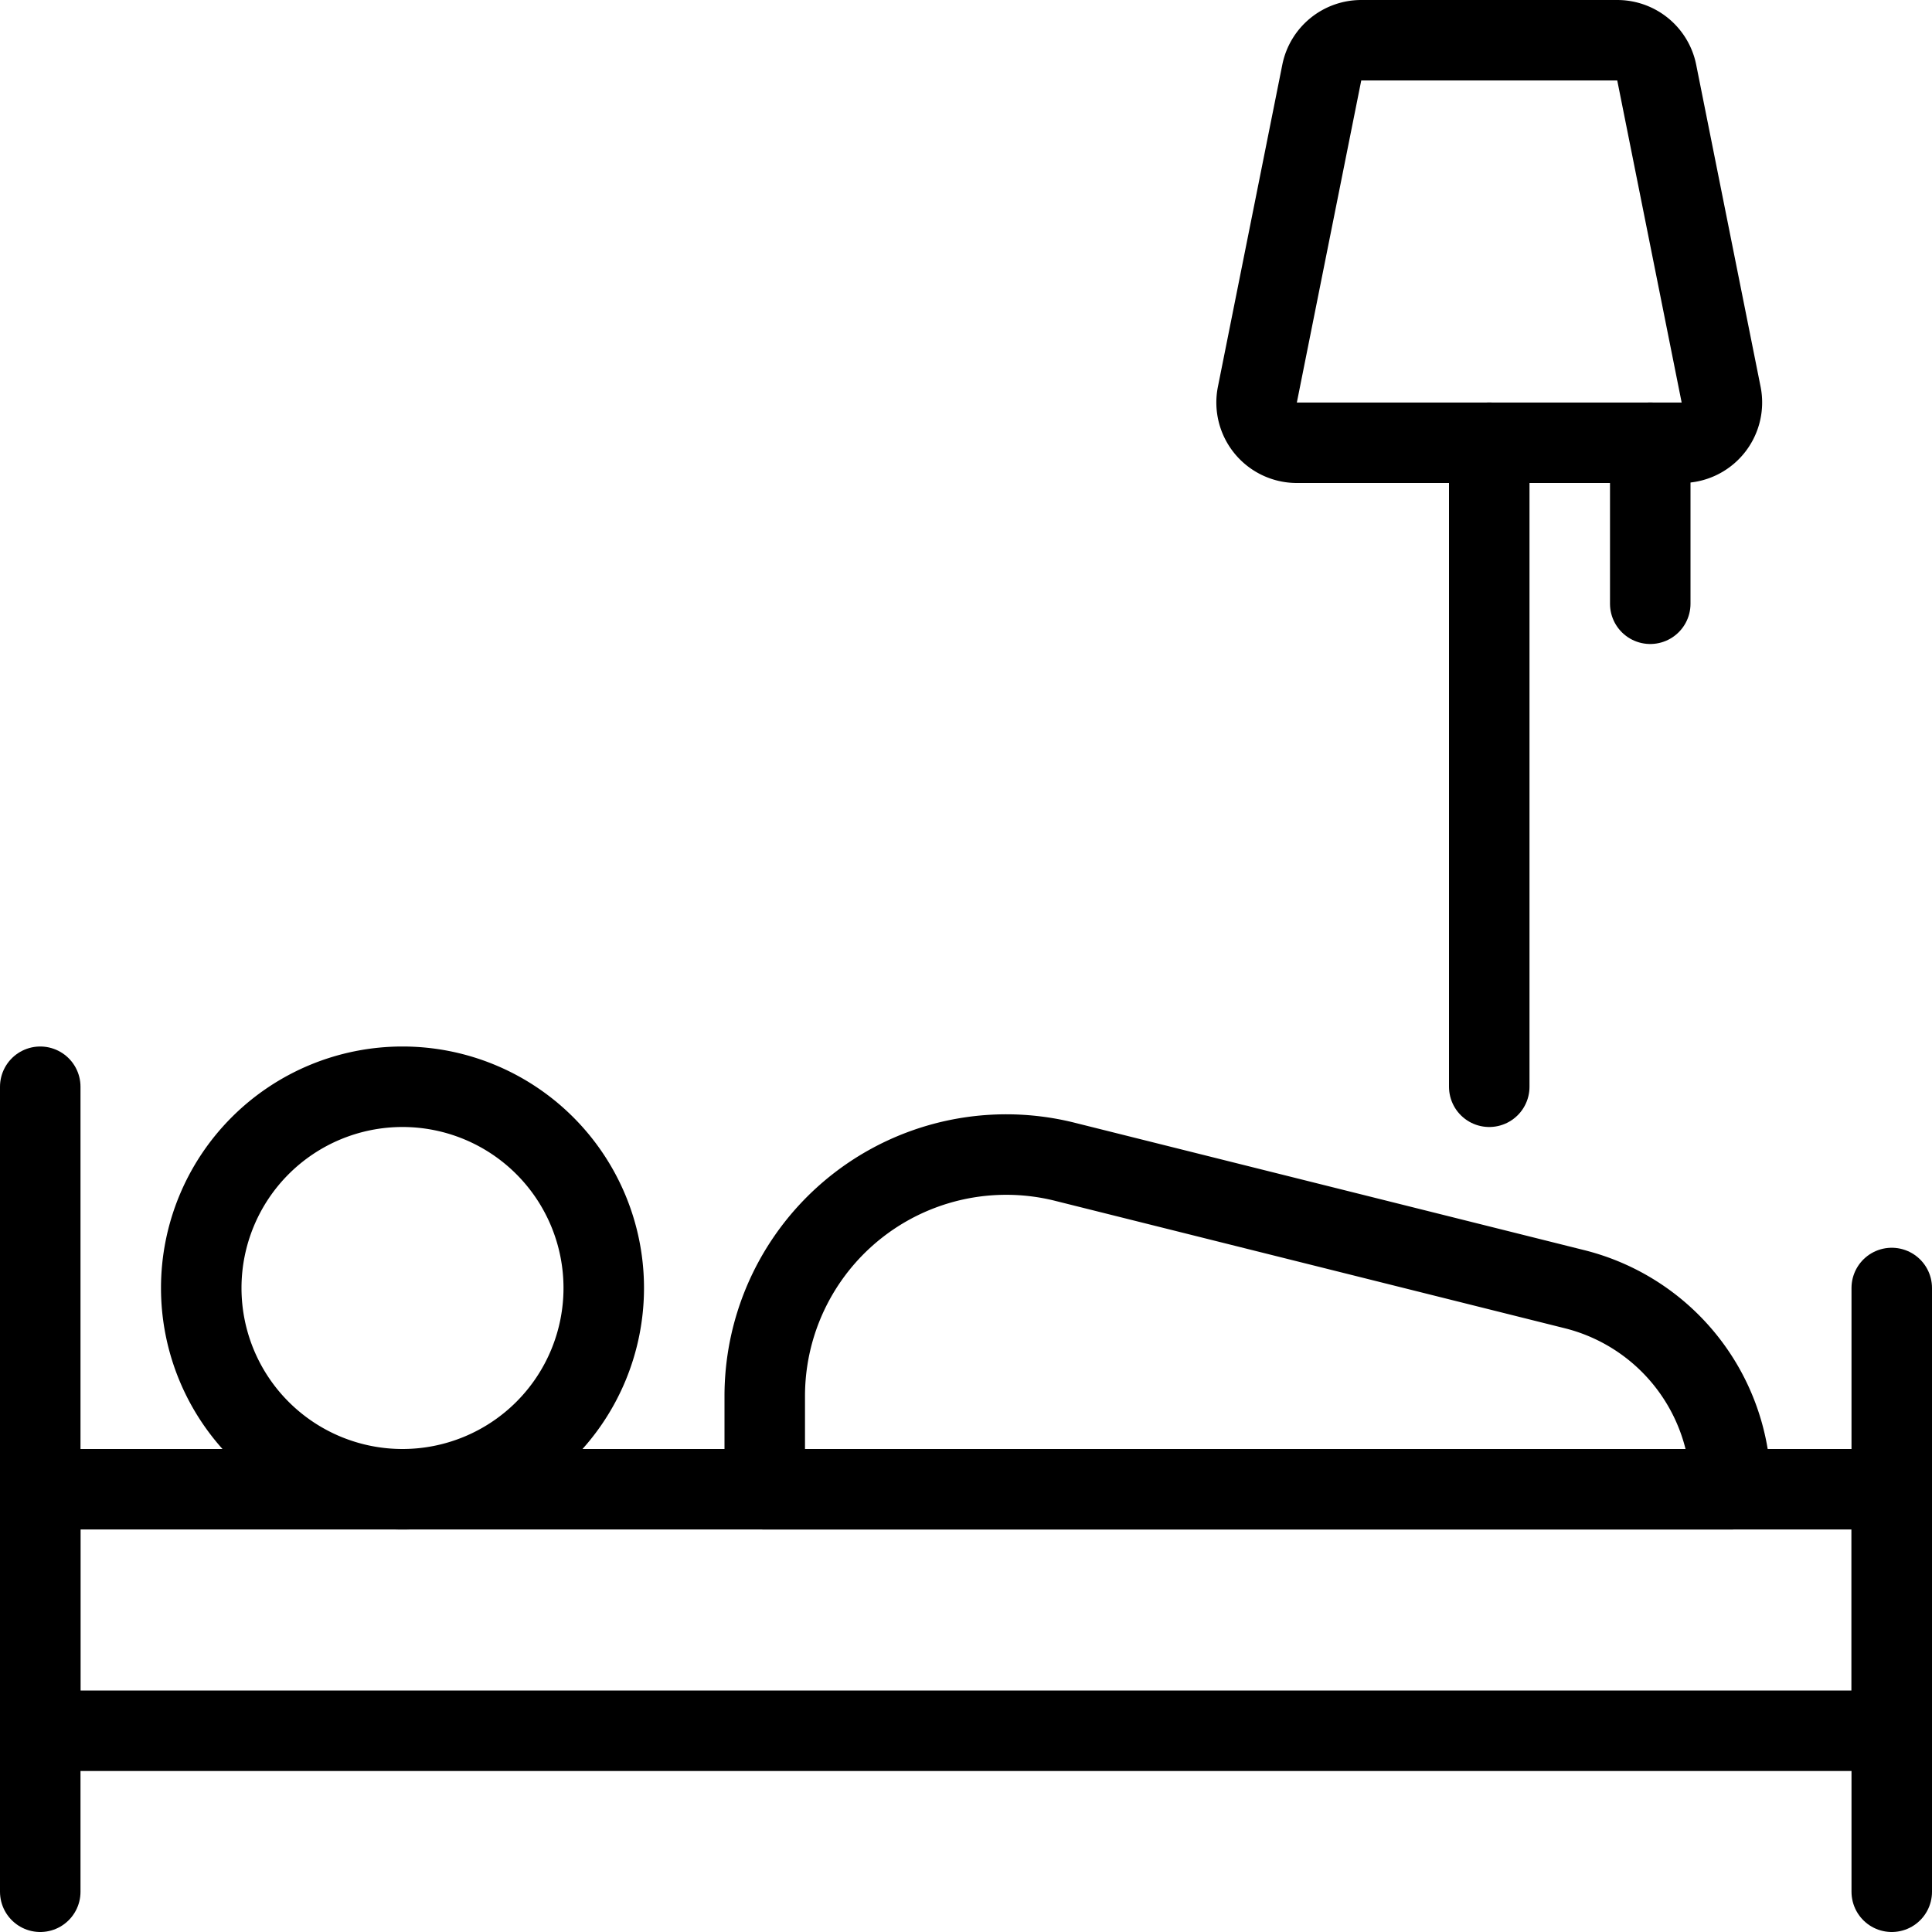 <svg viewBox="0 0 24 24" xmlns="http://www.w3.org/2000/svg"><g transform="matrix(1,0,0,1,0,0)"><path d="M2.500 16.000 A2.500 2.500 0 1 0 7.500 16.000 A2.500 2.500 0 1 0 2.500 16.000 Z" fill="none" stroke="#000000" stroke-linecap="round" stroke-linejoin="round"></path><path d="M0.5 13.5L0.5 23.5" fill="none" stroke="#000000" stroke-linecap="round" stroke-linejoin="round"></path><path d="M23.5 16L23.5 23.5" fill="none" stroke="#000000" stroke-linecap="round" stroke-linejoin="round"></path><path d="M0.5 18.5H23.5V21.5H0.5z" fill="none" stroke="#000000" stroke-linecap="round" stroke-linejoin="round"></path><path d="M9.5,18.5h12a2.562,2.562,0,0,0-1.94-2.485l-6.332-1.583A3,3,0,0,0,9.5,17.343Z" fill="none" stroke="#000000" stroke-linecap="round" stroke-linejoin="round"></path><path d="M18.5 13.5L18.5 5.5" fill="none" stroke="#000000" stroke-linecap="round" stroke-linejoin="round"></path><path d="M20.89,5.5H16.11a.5.5,0,0,1-.49-.6l.8-4a.5.5,0,0,1,.49-.4h3.18a.5.5,0,0,1,.49.4l.8,4A.5.5,0,0,1,20.89,5.5Z" fill="none" stroke="#000000" stroke-linecap="round" stroke-linejoin="round"></path><path d="M20.5 5.5L20.5 7.5" fill="none" stroke="#000000" stroke-linecap="round" stroke-linejoin="round"></path></g></svg>